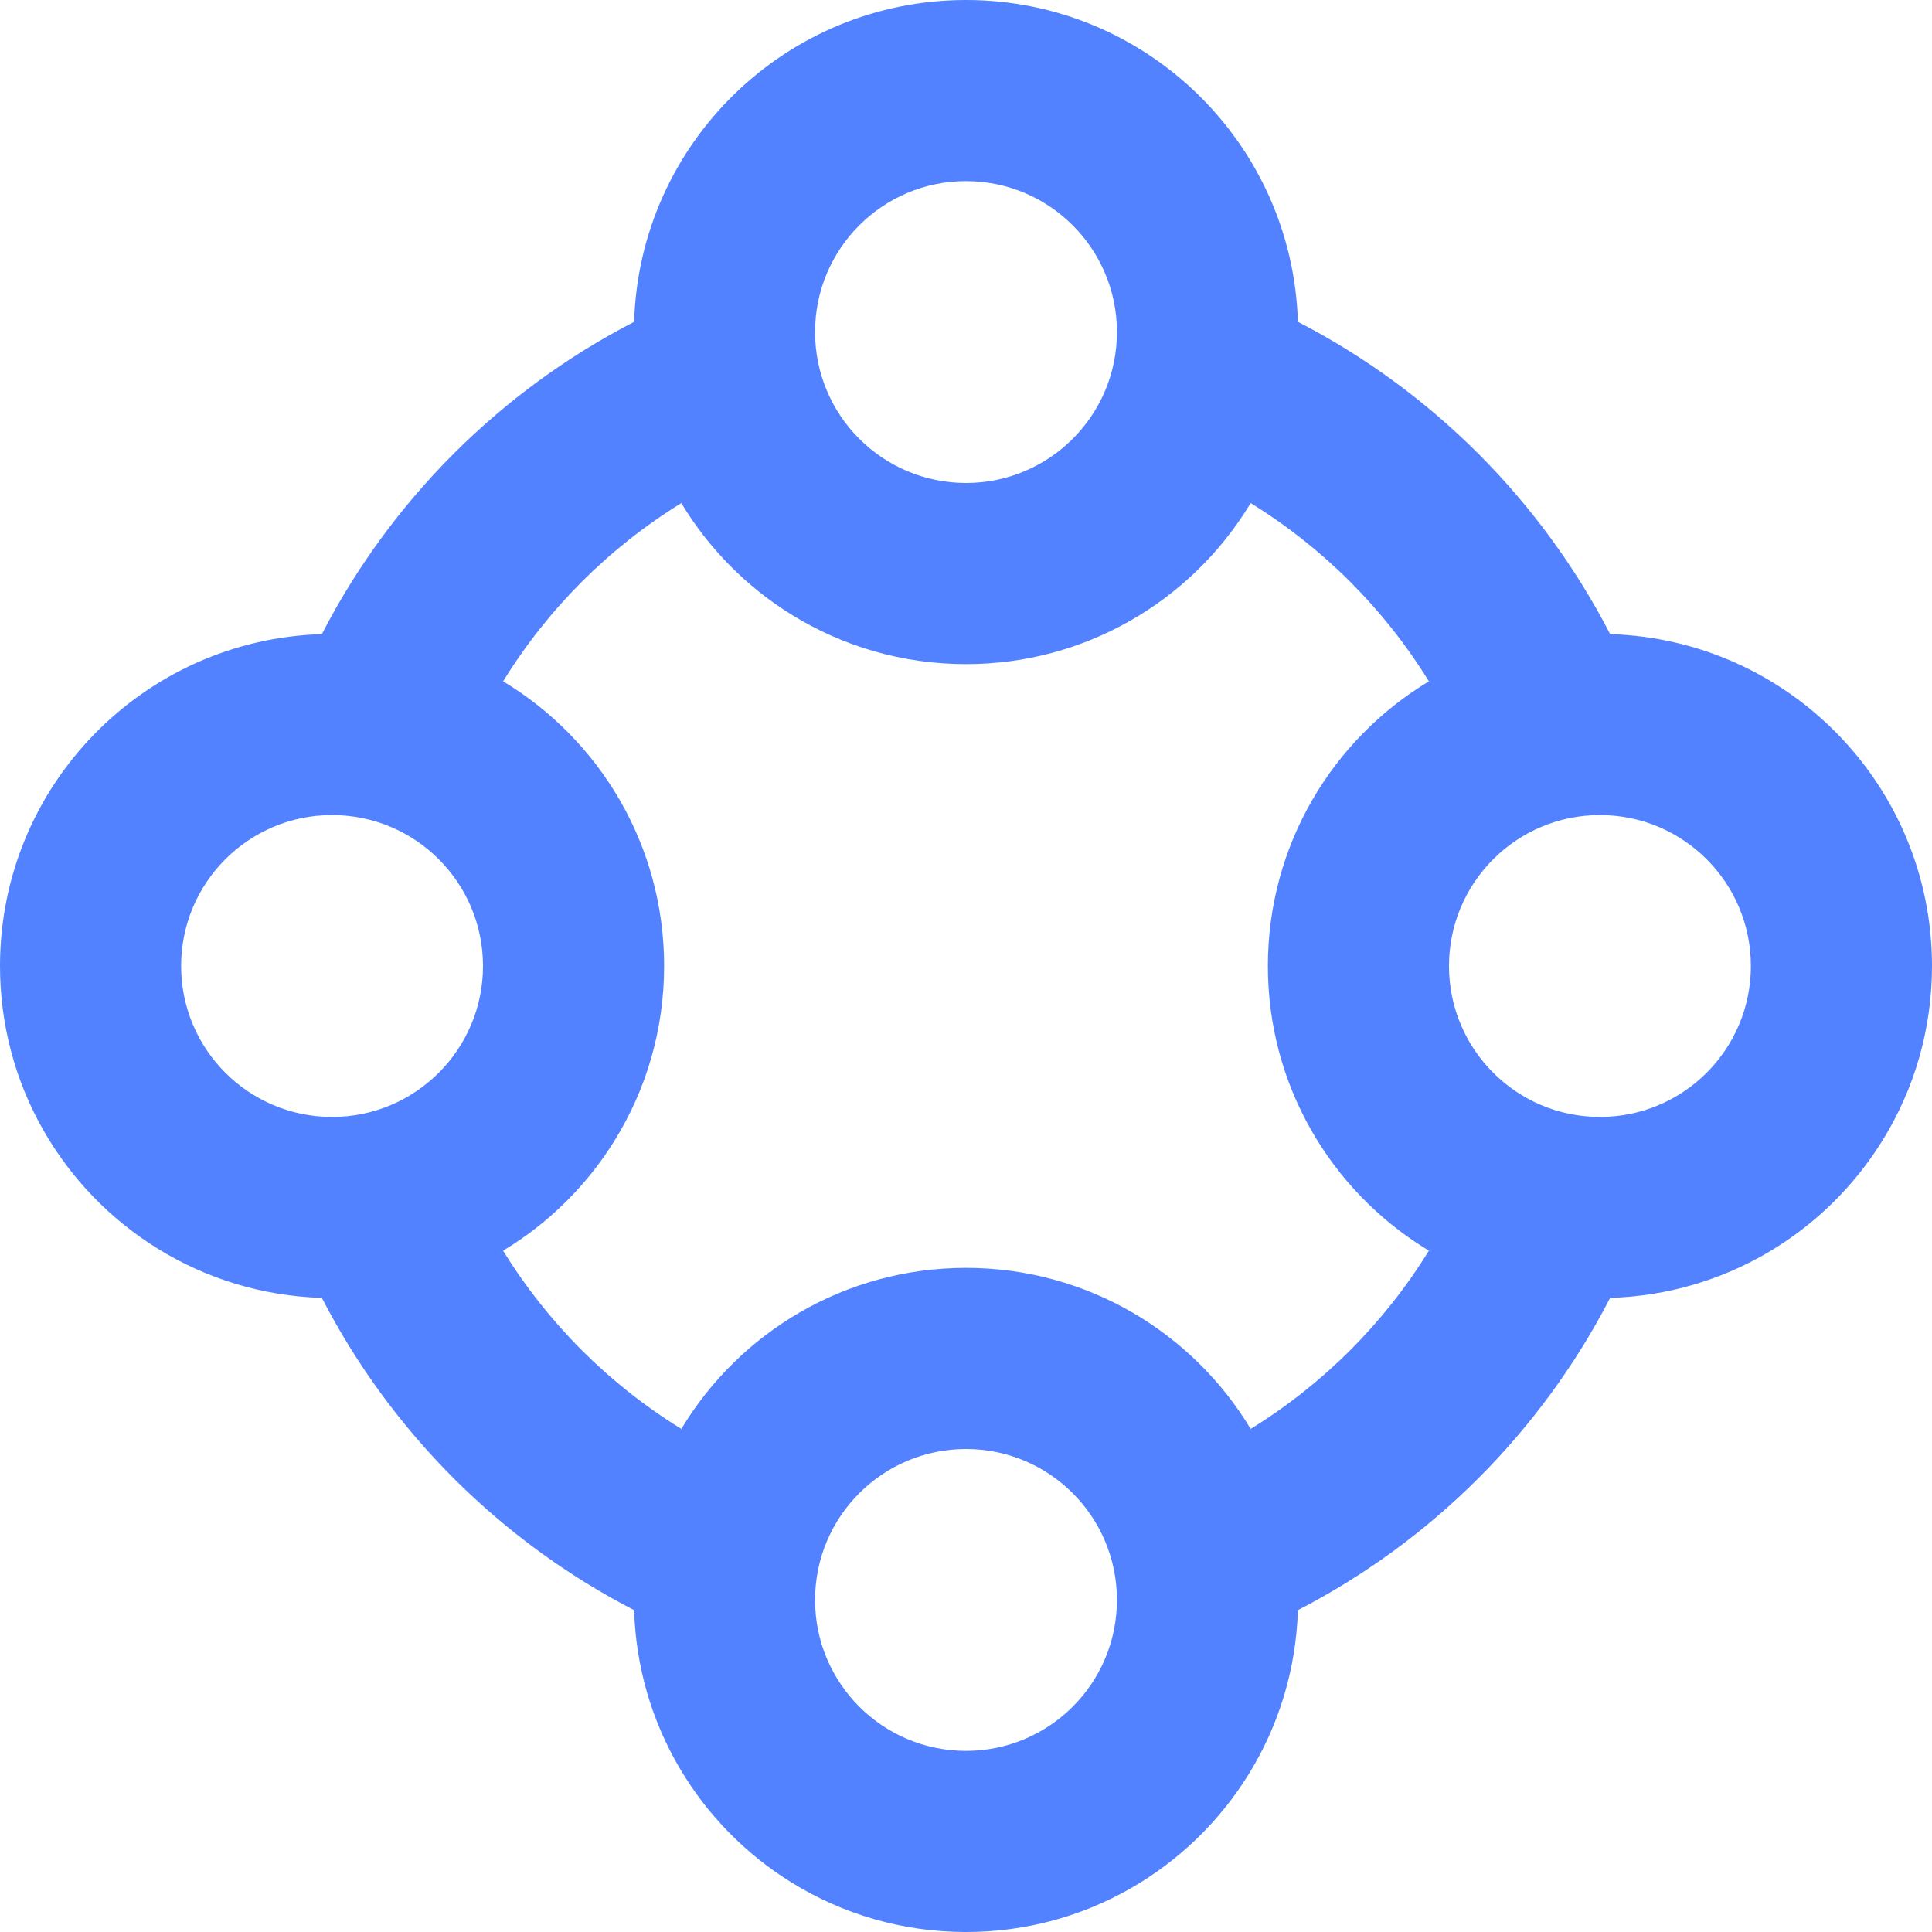 <svg width="32" height="32" viewBox="0 0 32 32" fill="none" xmlns="http://www.w3.org/2000/svg">
<g clip-path="url(#clip0_406_127485)">
<path fill-rule="evenodd" clip-rule="evenodd" d="M16 11C14.941 11 13.952 10.701 13.113 10.182C12.366 9.721 11.738 9.085 11.285 8.333C10.085 9.072 9.072 10.085 8.333 11.285C9.931 12.247 11 13.999 11 16C11 17.059 10.701 18.048 10.182 18.887C9.721 19.634 9.085 20.262 8.333 20.715C9.072 21.915 10.085 22.928 11.285 23.667C12.247 22.069 13.998 21 16 21C18.002 21 19.753 22.069 20.715 23.667C21.915 22.928 22.928 21.915 23.667 20.715C23.649 20.704 23.631 20.693 23.613 20.682C22.045 19.713 21 17.979 21 16C21 13.998 22.069 12.247 23.667 11.285C22.928 10.085 21.915 9.072 20.715 8.333C20.704 8.351 20.693 8.369 20.682 8.387C19.713 9.955 17.979 11 16 11ZM21.497 5.33C21.408 2.371 18.981 0 16 0C13.019 0 10.592 2.371 10.503 5.331C8.287 6.474 6.474 8.287 5.331 10.503C2.371 10.592 0 13.019 0 16C0 17.979 1.045 19.713 2.613 20.682C3.407 21.173 4.336 21.467 5.331 21.497C6.474 23.713 8.287 25.526 10.503 26.669C10.56 28.577 11.59 30.241 13.113 31.182C13.952 31.701 14.941 32 16 32C17.979 32 19.713 30.955 20.682 29.387C21.173 28.593 21.467 27.664 21.497 26.669C23.713 25.526 25.526 23.713 26.669 21.497C28.577 21.44 30.241 20.41 31.182 18.887C31.701 18.048 32 17.059 32 16C32 13.019 29.629 10.592 26.669 10.503C25.526 8.287 23.713 6.474 21.497 5.33ZM18.5 5.5C18.5 6.881 17.381 8 16 8C14.619 8 13.5 6.881 13.5 5.5C13.5 4.119 14.619 3 16 3C17.381 3 18.5 4.119 18.5 5.5ZM8 16C8 17.381 6.881 18.5 5.5 18.5C4.119 18.5 3 17.381 3 16C3 14.619 4.119 13.5 5.5 13.5C6.881 13.5 8 14.619 8 16ZM18.5 26.5C18.5 27.881 17.381 29 16 29C14.619 29 13.5 27.881 13.5 26.5C13.5 25.119 14.619 24 16 24C17.381 24 18.5 25.119 18.5 26.5ZM26.5 18.5C27.881 18.5 29 17.381 29 16C29 14.619 27.881 13.5 26.5 13.5C25.119 13.5 24 14.619 24 16C24 17.381 25.119 18.5 26.5 18.5Z" fill="#5282FF"/>
</g>
<defs>
<clipPath id="clip0_406_127485">
<rect width="32" height="32" fill="white"/>
</clipPath>
</defs>
</svg>
